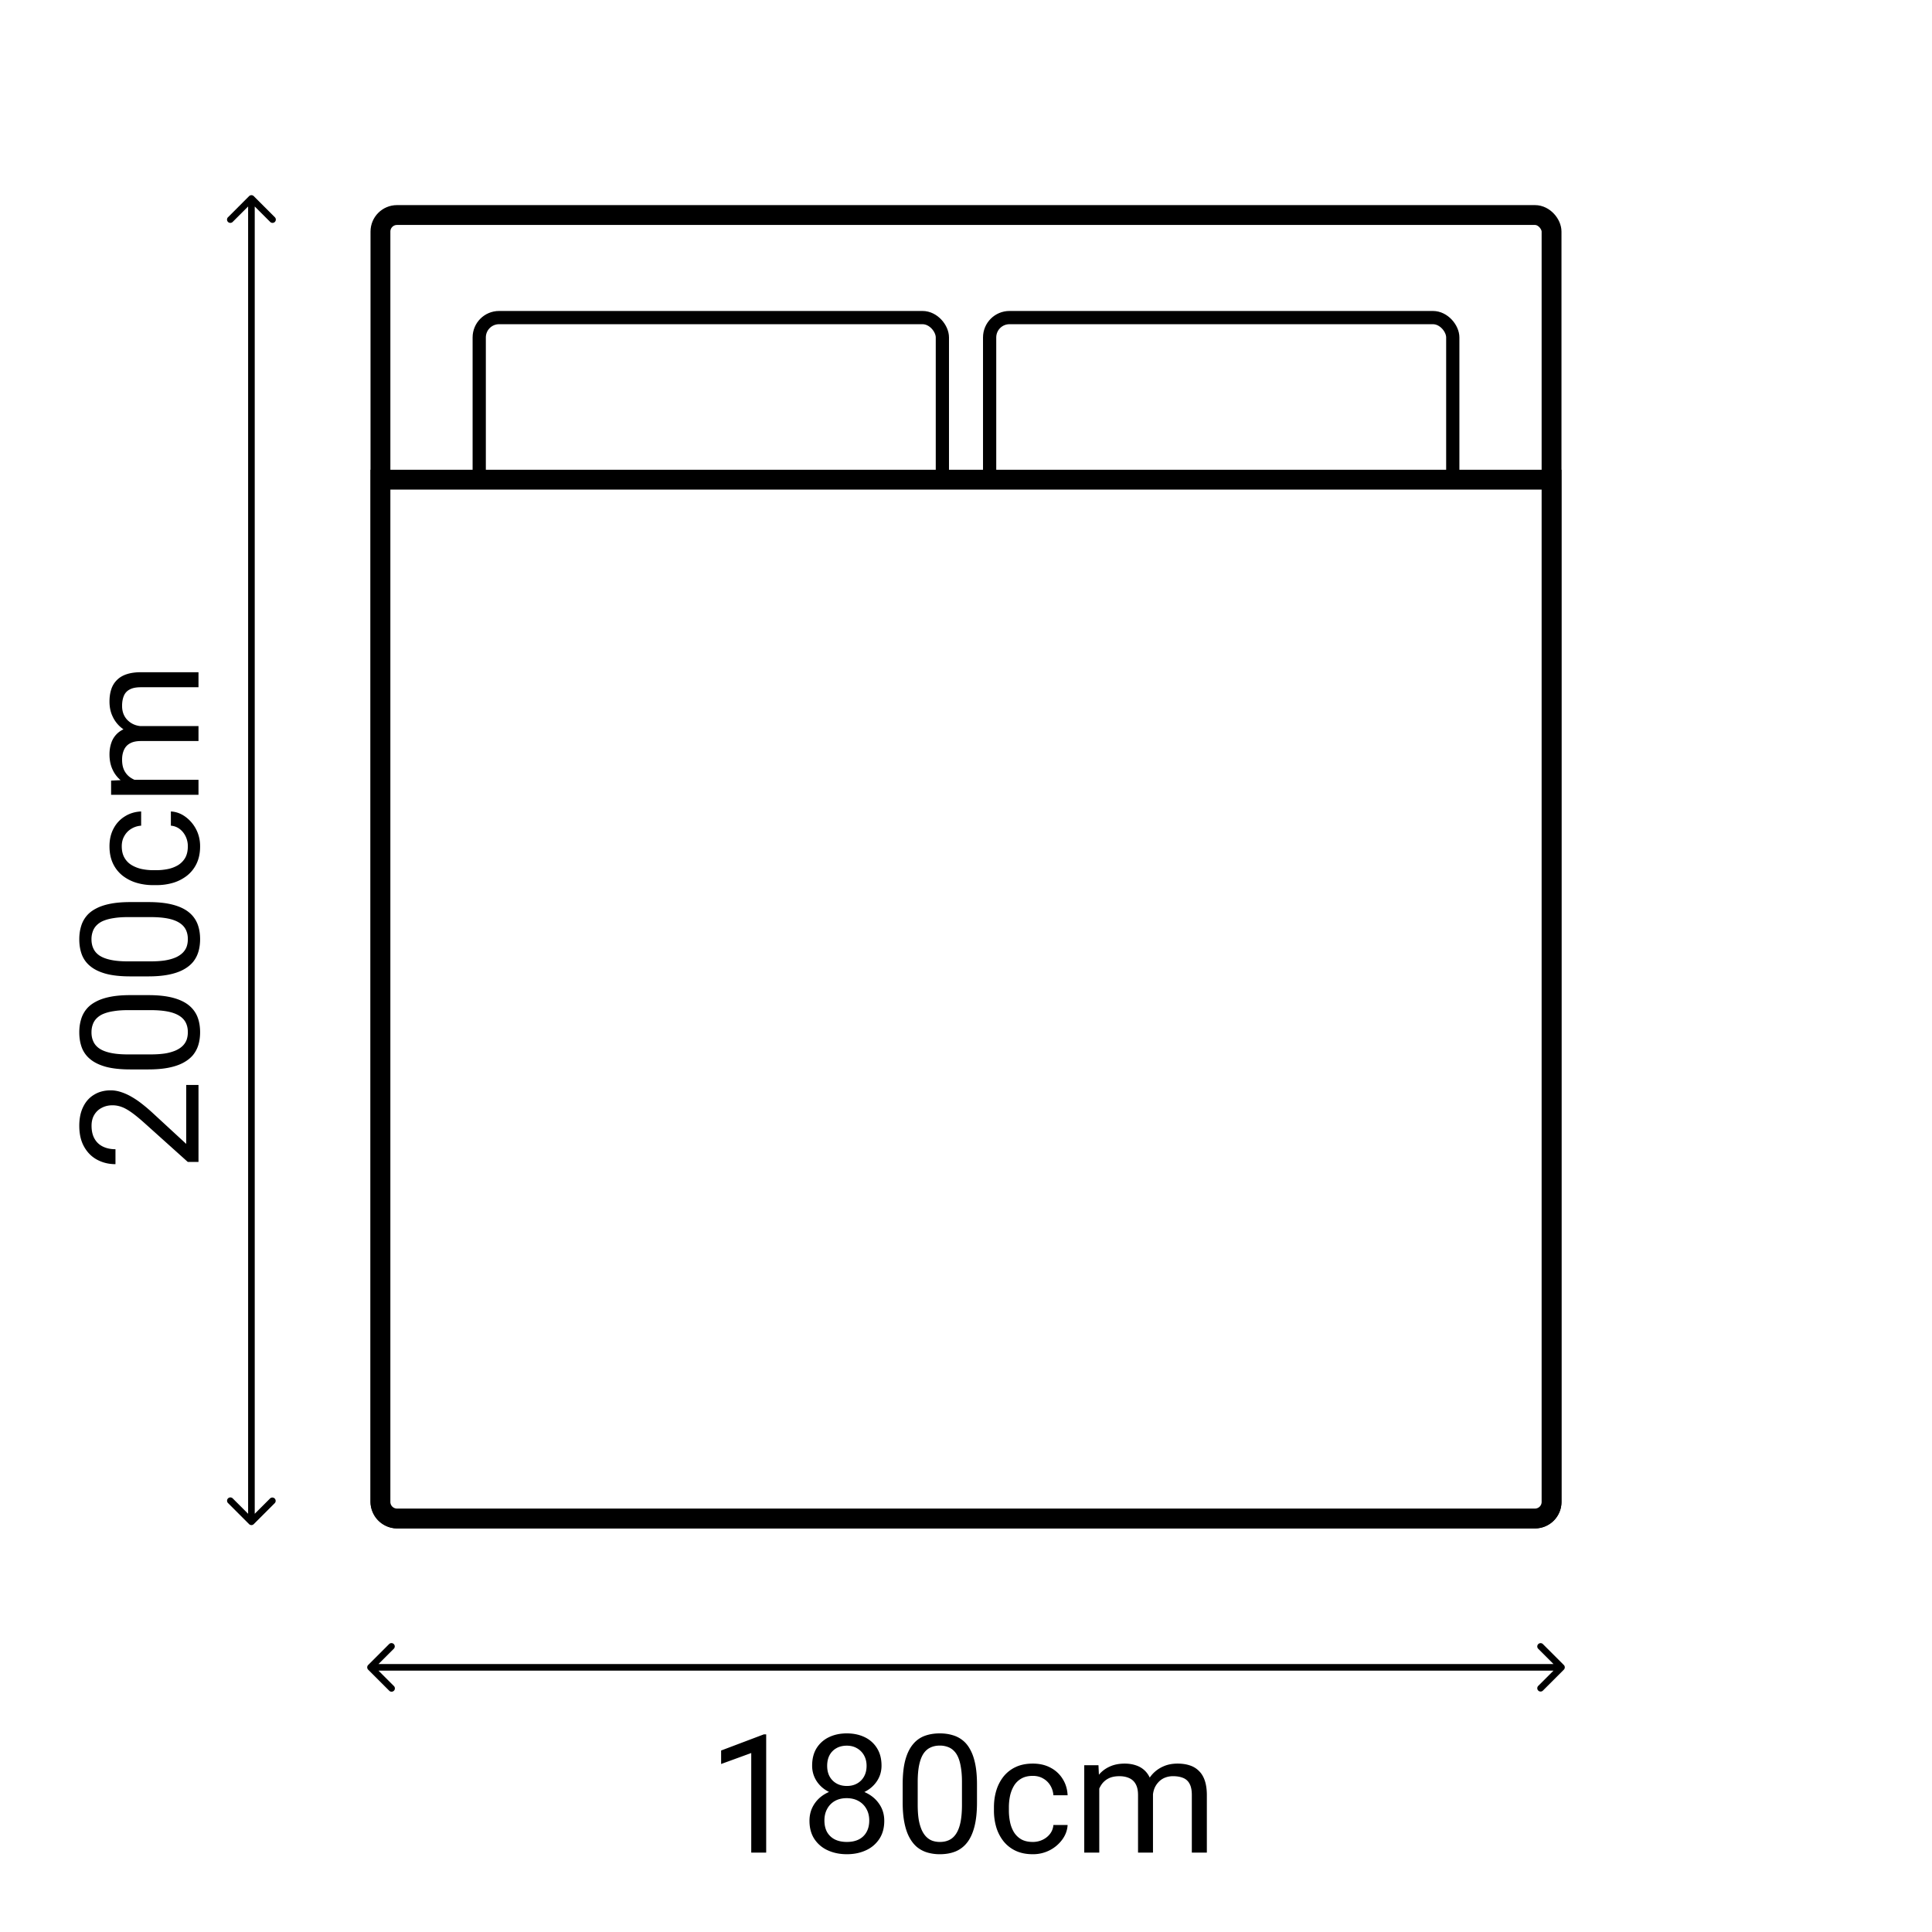 <?xml version="1.0" encoding="UTF-8"?> <svg xmlns="http://www.w3.org/2000/svg" width="292" height="292" fill="none" viewBox="0 0 292 292"><path fill="#fff" d="M0 0h292v292H0z"></path><path fill="#000" d="M55.646 251.646a.501.501 0 0 0 0 .708l3.182 3.182a.5.5 0 0 0 .707-.708L56.707 252l2.828-2.828a.501.501 0 0 0-.707-.708l-3.182 3.182Zm180.708.708a.502.502 0 0 0 0-.708l-3.182-3.182a.502.502 0 0 0-.708.708l2.829 2.828-2.829 2.828a.502.502 0 0 0 .708.708l3.182-3.182ZM56 252.5h180v-1H56v1Zm-18.354-22.146a.5.5 0 0 0 .708 0l3.181-3.182a.501.501 0 0 0-.707-.708L38 229.293l-2.828-2.829a.5.5 0 0 0-.707.708l3.181 3.182Zm.708-200.708a.5.5 0 0 0-.708 0l-3.181 3.182a.5.5 0 1 0 .707.707L38 30.707l2.828 2.828a.5.5 0 1 0 .707-.707l-3.181-3.182ZM38.5 230V30h-1v200h1Zm77.3 32.129V280h-2.258v-15.051l-4.553 1.66v-2.039l6.457-2.441h.354Zm17.847 13.061c0 1.083-.252 2.002-.757 2.759a4.73 4.73 0 0 1-2.026 1.709c-.847.391-1.803.586-2.869.586-1.066 0-2.026-.195-2.881-.586a4.73 4.73 0 0 1-2.026-1.709c-.497-.757-.745-1.676-.745-2.759 0-.708.135-1.355.403-1.94a4.699 4.699 0 0 1 1.16-1.551 5.324 5.324 0 0 1 1.782-1.013 6.824 6.824 0 0 1 2.283-.366c1.09 0 2.063.211 2.917.635.855.415 1.526.988 2.014 1.721.497.732.745 1.57.745 2.514Zm-2.271-.048c0-.66-.142-1.241-.427-1.746a3.018 3.018 0 0 0-1.196-1.196c-.513-.285-1.107-.428-1.782-.428-.692 0-1.29.143-1.795.428a2.98 2.98 0 0 0-1.159 1.196c-.277.505-.415 1.086-.415 1.746 0 .683.134 1.269.402 1.757.277.481.668.851 1.172 1.111.513.253 1.119.379 1.819.379s1.302-.126 1.807-.379c.504-.26.891-.63 1.159-1.111.277-.488.415-1.074.415-1.757Zm1.856-8.289c0 .863-.228 1.64-.684 2.332-.455.691-1.078 1.237-1.867 1.635-.79.399-1.685.598-2.686.598-1.017 0-1.925-.199-2.722-.598-.789-.398-1.408-.944-1.856-1.635a4.205 4.205 0 0 1-.671-2.332c0-1.034.224-1.912.671-2.637a4.461 4.461 0 0 1 1.868-1.66c.79-.382 1.689-.574 2.698-.574 1.017 0 1.92.192 2.71.574a4.374 4.374 0 0 1 1.855 1.66c.456.725.684 1.603.684 2.637Zm-2.258.037c0-.594-.127-1.119-.379-1.575a2.765 2.765 0 0 0-1.05-1.074c-.447-.269-.968-.403-1.562-.403-.594 0-1.115.126-1.563.378a2.627 2.627 0 0 0-1.037 1.05c-.244.456-.366.997-.366 1.624 0 .61.122 1.143.366 1.599.252.455.602.81 1.05 1.062.447.252.968.378 1.562.378.594 0 1.111-.126 1.55-.378a2.688 2.688 0 0 0 1.05-1.062c.252-.456.379-.989.379-1.599Zm16.687 2.807v2.71c0 1.457-.131 2.686-.391 3.687s-.635 1.806-1.123 2.417a4.267 4.267 0 0 1-1.77 1.33c-.684.269-1.457.403-2.319.403a6.638 6.638 0 0 1-1.892-.256 4.501 4.501 0 0 1-1.563-.818c-.456-.383-.846-.879-1.172-1.489-.325-.611-.574-1.351-.744-2.222-.171-.871-.257-1.888-.257-3.052v-2.71c0-1.456.13-2.677.391-3.662.268-.985.647-1.774 1.135-2.368a4.128 4.128 0 0 1 1.758-1.294c.692-.26 1.465-.391 2.319-.391.692 0 1.327.086 1.905.257a4.317 4.317 0 0 1 1.562.793c.456.358.842.838 1.16 1.441.325.594.573 1.322.744 2.185.171.862.257 1.876.257 3.039Zm-2.271 3.076v-3.454c0-.798-.049-1.498-.146-2.1-.09-.61-.224-1.131-.403-1.562-.179-.432-.407-.782-.684-1.05a2.405 2.405 0 0 0-.94-.586 3.38 3.38 0 0 0-1.184-.195c-.537 0-1.013.101-1.428.305-.415.195-.765.508-1.05.94-.277.431-.488.997-.635 1.697-.146.699-.219 1.55-.219 2.551v3.454c0 .798.044 1.502.134 2.112a7 7 0 0 0 .427 1.587c.187.44.415.802.684 1.087.268.284.578.496.928.634a3.42 3.42 0 0 0 1.184.196c.553 0 1.037-.106 1.452-.318.415-.211.761-.541 1.038-.988.285-.456.496-1.038.635-1.746.138-.716.207-1.571.207-2.564Zm10.706 5.616a3.38 3.38 0 0 0 1.489-.33c.456-.22.83-.521 1.123-.903a2.51 2.51 0 0 0 .5-1.331h2.149c-.041.781-.305 1.51-.794 2.185a5.403 5.403 0 0 1-1.892 1.624 5.486 5.486 0 0 1-2.575.61c-.993 0-1.86-.175-2.6-.525a5.15 5.15 0 0 1-1.831-1.44 6.42 6.42 0 0 1-1.087-2.1 8.859 8.859 0 0 1-.354-2.527v-.512c0-.887.118-1.726.354-2.515a6.4 6.4 0 0 1 1.087-2.112 5.15 5.15 0 0 1 1.831-1.44c.74-.35 1.607-.525 2.6-.525 1.033 0 1.937.211 2.71.635a4.66 4.66 0 0 1 1.819 1.709c.447.716.691 1.53.732 2.441h-2.149a3.25 3.25 0 0 0-.463-1.477 2.905 2.905 0 0 0-1.075-1.05c-.447-.268-.972-.403-1.574-.403-.692 0-1.274.139-1.746.415a3.064 3.064 0 0 0-1.111 1.099 5.14 5.14 0 0 0-.586 1.526 8.386 8.386 0 0 0-.171 1.697v.512c0 .578.057 1.148.171 1.709a4.89 4.89 0 0 0 .574 1.526c.277.456.647.822 1.111 1.099.472.268 1.058.403 1.758.403Zm10.046-8.972V280h-2.27v-13.208h2.148l.122 2.625Zm-.464 3.479-1.05-.037a9.093 9.093 0 0 1 .354-2.503 5.939 5.939 0 0 1 1.014-2.014 4.503 4.503 0 0 1 1.672-1.318c.667-.317 1.44-.476 2.319-.476.619 0 1.188.089 1.709.268.521.171.973.444 1.355.818.383.375.68.855.891 1.441.212.586.318 1.294.318 2.124V280h-2.259v-8.691c0-.692-.118-1.246-.354-1.661a2.018 2.018 0 0 0-.976-.903c-.423-.195-.92-.293-1.489-.293-.668 0-1.225.118-1.673.354a2.833 2.833 0 0 0-1.074.977 4.41 4.41 0 0 0-.586 1.428 7.98 7.98 0 0 0-.171 1.685Zm8.557-1.246-1.513.464c.008-.724.126-1.42.354-2.087a5.649 5.649 0 0 1 1.013-1.782 4.788 4.788 0 0 1 1.648-1.233c.651-.31 1.395-.464 2.234-.464.708 0 1.334.093 1.88.281a3.401 3.401 0 0 1 1.391.866c.383.383.672.875.867 1.477.195.603.293 1.319.293 2.149V280h-2.271v-8.704c0-.74-.118-1.314-.354-1.721a1.846 1.846 0 0 0-.976-.867c-.415-.17-.912-.256-1.489-.256a3.22 3.22 0 0 0-1.319.256 2.717 2.717 0 0 0-.964.709 3.06 3.06 0 0 0-.598 1.013 3.736 3.736 0 0 0-.196 1.22ZM28.145 163.976H30v11.633h-1.623l-6.482-5.822c-.798-.717-1.473-1.27-2.027-1.661-.561-.398-1.062-.675-1.501-.83a3.99 3.99 0 0 0-1.367-.244c-.586 0-1.115.122-1.587.366-.48.236-.863.586-1.148 1.05-.285.464-.427 1.026-.427 1.685 0 .789.155 1.448.464 1.977.3.521.724.912 1.27 1.172.544.261 1.171.391 1.88.391v2.258c-1.002 0-1.917-.22-2.747-.659-.83-.439-1.49-1.091-1.978-1.953-.496-.863-.745-1.925-.745-3.186 0-1.123.2-2.084.599-2.881.39-.798.944-1.408 1.66-1.831.708-.431 1.538-.647 2.49-.647.52 0 1.05.089 1.587.268a8.024 8.024 0 0 1 1.587.721c.529.301 1.05.655 1.562 1.062.513.398 1.018.826 1.514 1.281l5.163 4.761v-8.911Zm-8.448-13.574h2.71c1.457 0 2.686.13 3.687.39 1 .261 1.806.635 2.417 1.124a4.27 4.27 0 0 1 1.33 1.77c.269.683.403 1.456.403 2.319 0 .683-.085 1.314-.256 1.892a4.48 4.48 0 0 1-.818 1.562c-.383.456-.879.847-1.49 1.172-.61.326-1.35.574-2.221.745-.87.171-1.888.256-3.052.256h-2.71c-1.456 0-2.677-.13-3.662-.39-.985-.269-1.774-.647-2.368-1.136a4.134 4.134 0 0 1-1.294-1.757c-.26-.692-.39-1.465-.39-2.32 0-.691.085-1.326.256-1.904a4.307 4.307 0 0 1 .793-1.563c.358-.455.838-.842 1.44-1.159.595-.326 1.323-.574 2.186-.745.862-.171 1.875-.256 3.04-.256Zm3.076 2.27H19.32c-.798 0-1.497.049-2.1.147-.61.089-1.13.224-1.562.403a3.1 3.1 0 0 0-1.05.683 2.42 2.42 0 0 0-.586.94c-.13.35-.195.745-.195 1.184 0 .537.101 1.013.305 1.429.195.415.508.764.94 1.049.431.277.997.489 1.697.635.7.147 1.55.22 2.55.22h3.455c.798 0 1.502-.045 2.112-.134a7.017 7.017 0 0 0 1.587-.428c.44-.187.802-.415 1.087-.683a2.56 2.56 0 0 0 .634-.928c.13-.358.196-.753.196-1.184 0-.554-.106-1.038-.318-1.453-.211-.415-.54-.761-.989-1.037-.455-.285-1.037-.497-1.745-.635-.716-.138-1.57-.208-2.564-.208Zm-3.076-16.333h2.71c1.457 0 2.686.131 3.687.391 1 .26 1.806.635 2.417 1.123a4.27 4.27 0 0 1 1.33 1.77c.269.684.403 1.457.403 2.319 0 .684-.085 1.315-.256 1.892a4.493 4.493 0 0 1-.818 1.563c-.383.456-.879.846-1.49 1.172-.61.325-1.35.574-2.221.744-.87.171-1.888.257-3.052.257h-2.71c-1.456 0-2.677-.13-3.662-.391-.985-.268-1.774-.647-2.368-1.135a4.13 4.13 0 0 1-1.294-1.758c-.26-.692-.39-1.465-.39-2.319 0-.692.085-1.327.256-1.905a4.31 4.31 0 0 1 .793-1.562c.358-.456.838-.842 1.44-1.16.595-.325 1.323-.573 2.186-.744.862-.171 1.875-.257 3.04-.257Zm3.076 2.271H19.32c-.798 0-1.497.049-2.1.146-.61.09-1.13.224-1.562.403a3.084 3.084 0 0 0-1.05.684 2.412 2.412 0 0 0-.586.94 3.38 3.38 0 0 0-.195 1.184c0 .537.101 1.013.305 1.428.195.415.508.765.94 1.05.431.277.997.488 1.697.635.7.146 1.55.219 2.55.219h3.455c.798 0 1.502-.044 2.112-.134.61-.098 1.14-.24 1.587-.427a3.64 3.64 0 0 0 1.087-.684c.284-.268.496-.578.634-.928.13-.358.196-.752.196-1.184 0-.553-.106-1.037-.318-1.452-.211-.415-.54-.761-.989-1.038-.455-.285-1.037-.496-1.745-.635-.716-.138-1.57-.207-2.564-.207Zm5.616-10.706a3.38 3.38 0 0 0-.33-1.489c-.22-.456-.52-.83-.903-1.123a2.51 2.51 0 0 0-1.33-.5v-2.149c.78.041 1.509.305 2.184.794a5.409 5.409 0 0 1 1.624 1.892c.407.781.61 1.639.61 2.575 0 .993-.175 1.86-.525 2.6a5.145 5.145 0 0 1-1.44 1.831 6.41 6.41 0 0 1-2.1 1.087 8.86 8.86 0 0 1-2.527.354h-.512a8.735 8.735 0 0 1-2.515-.354 6.398 6.398 0 0 1-2.112-1.087 5.145 5.145 0 0 1-1.44-1.831c-.35-.74-.525-1.607-.525-2.6 0-1.033.211-1.937.635-2.71a4.665 4.665 0 0 1 1.709-1.819c.716-.447 1.53-.691 2.441-.732v2.149a3.25 3.25 0 0 0-1.477.463 2.89 2.89 0 0 0-1.05 1.075c-.268.447-.403.972-.403 1.574 0 .692.139 1.274.415 1.746a3.06 3.06 0 0 0 1.099 1.111 5.14 5.14 0 0 0 1.526.586 8.387 8.387 0 0 0 1.697.171h.512a8.58 8.58 0 0 0 1.71-.171 4.89 4.89 0 0 0 1.525-.574 3.193 3.193 0 0 0 1.099-1.111c.268-.472.403-1.058.403-1.758Zm-8.973-10.046H30v2.27H16.792v-2.148l2.624-.122Zm3.48.464-.037 1.05a9.087 9.087 0 0 1-2.503-.354 5.935 5.935 0 0 1-2.014-1.014 4.5 4.5 0 0 1-1.318-1.672c-.318-.667-.476-1.44-.476-2.319 0-.619.09-1.188.268-1.709a3.44 3.44 0 0 1 .818-1.355c.375-.383.855-.68 1.44-.891.587-.212 1.295-.318 2.125-.318H30v2.259h-8.691c-.692 0-1.245.118-1.66.354a2.02 2.02 0 0 0-.904.976c-.195.423-.293.92-.293 1.489 0 .668.118 1.225.354 1.673.236.447.562.805.977 1.074a4.41 4.41 0 0 0 1.428.586c.529.114 1.09.171 1.684.171Zm-1.246-8.557.464 1.513a6.64 6.64 0 0 1-2.087-.354 5.656 5.656 0 0 1-1.782-1.013 4.792 4.792 0 0 1-1.233-1.648c-.31-.651-.464-1.395-.464-2.234 0-.708.093-1.334.28-1.88a3.398 3.398 0 0 1 .867-1.391c.383-.383.875-.672 1.477-.867.603-.195 1.319-.293 2.149-.293H30v2.271h-8.704c-.74 0-1.314.118-1.72.354a1.845 1.845 0 0 0-.867.976c-.171.415-.257.912-.257 1.489 0 .497.086.936.256 1.319.171.382.407.704.709.964.292.261.63.46 1.013.598.382.131.79.196 1.22.196Z"></path><rect width="177" height="197" x="57.5" y="32.5" fill="#fff" rx="2.5"></rect><rect width="177" height="197" x="57.5" y="32.5" stroke="#000" stroke-width="3" rx="2.5"></rect><rect width="70" height="54" x="72.429" y="48" fill="#fff" rx="3"></rect><rect width="70" height="54" x="72.429" y="48" stroke="#000" stroke-width="2" rx="3"></rect><rect width="70" height="54" x="149.571" y="48" fill="#fff" rx="3"></rect><rect width="70" height="54" x="149.571" y="48" stroke="#000" stroke-width="2" rx="3"></rect><path fill="#fff" d="M57.5 72.5h177V227a2.5 2.5 0 0 1-2.5 2.5H60a2.5 2.5 0 0 1-2.5-2.5V72.5Z"></path><path stroke="#000" stroke-width="3" d="M57.5 72.5h177V227a2.5 2.5 0 0 1-2.5 2.5H60a2.5 2.5 0 0 1-2.5-2.5V72.5Z"></path></svg> 
